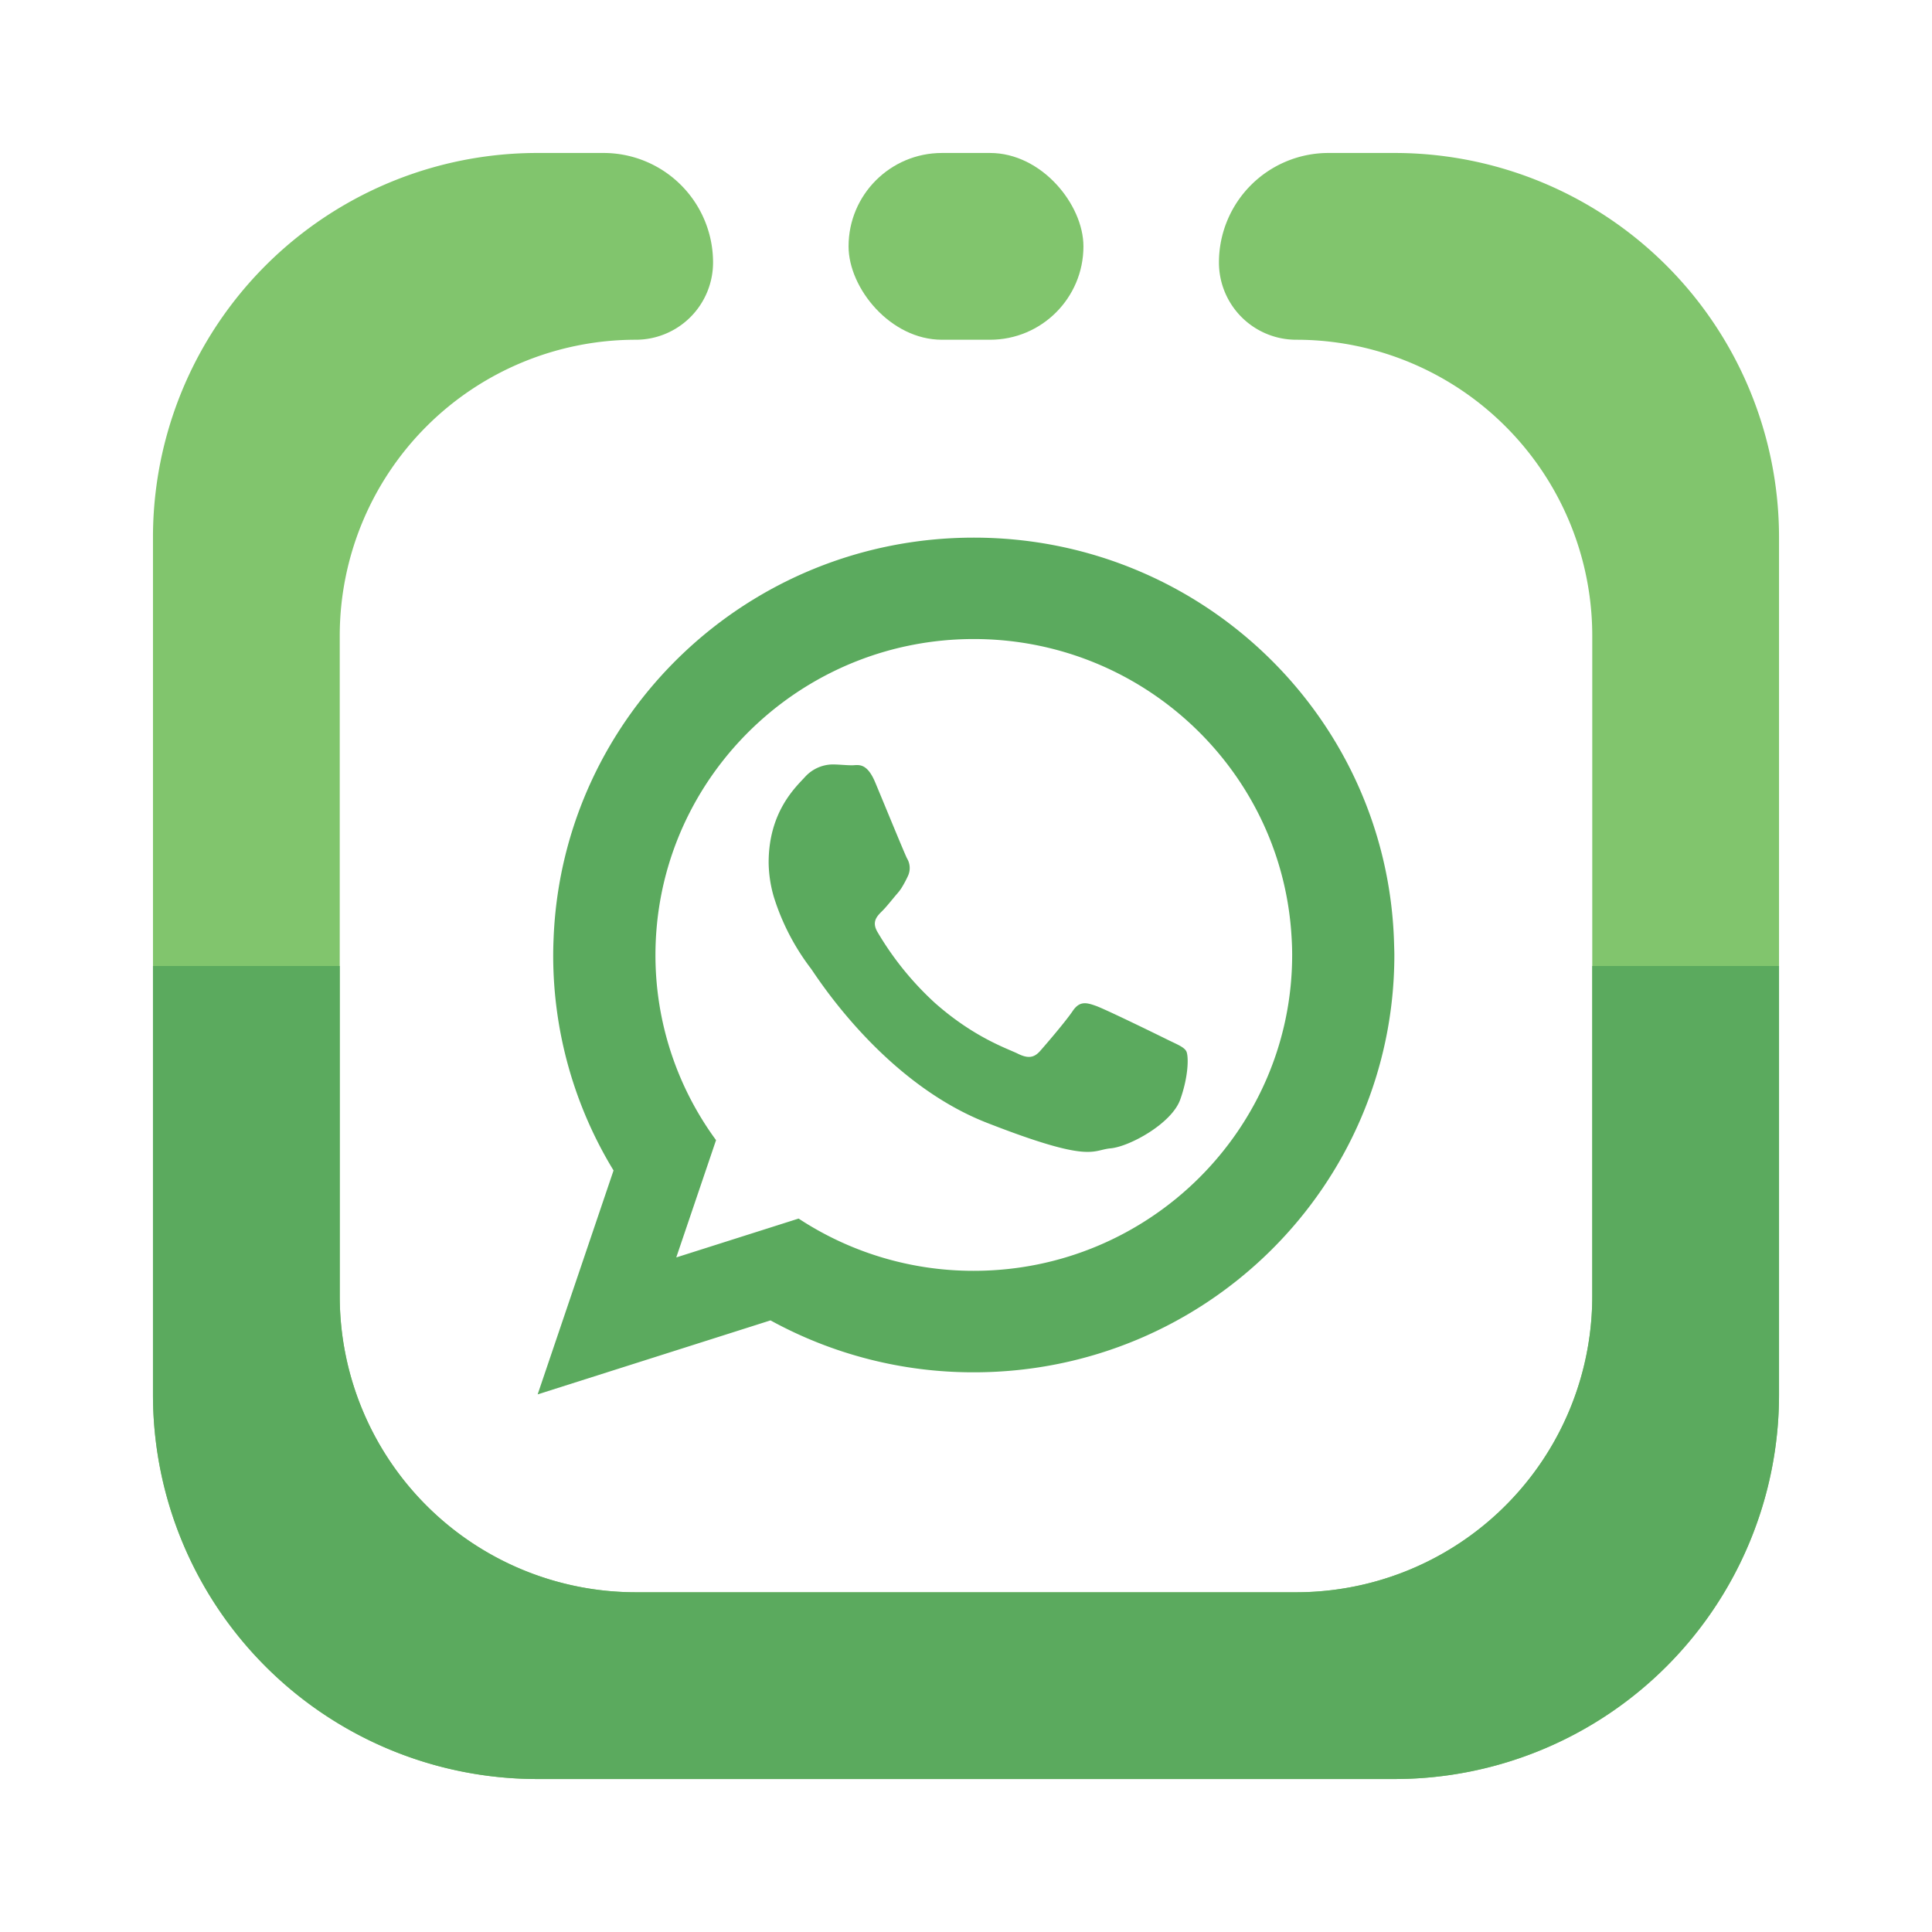 <svg height="512" viewBox="0 0 512 512" width="512" xmlns="http://www.w3.org/2000/svg"><g id="Layer_16" data-name="Layer 16"><path d="m369.605 40.541h-17.557a29.016 29.016 0 0 0 -29.016 29.017 20.477 20.477 0 0 0 20.477 20.477 78.456 78.456 0 0 1 78.456 78.456v175.018a78.456 78.456 0 0 1 -78.456 78.456h-175.018a78.456 78.456 0 0 1 -78.456-78.456v-175.018a78.456 78.456 0 0 1 78.456-78.456 20.476 20.476 0 0 0 20.476-20.477 29.017 29.017 0 0 0 -29.017-29.017h-17.55a101.853 101.853 0 0 0 -101.859 101.859v227.206a101.853 101.853 0 0 0 101.853 101.853h227.211a101.853 101.853 0 0 0 101.854-101.854v-227.205a101.853 101.853 0 0 0 -101.854-101.859z" fill="#81c56d"/><path d="m421.965 256v87.509a78.456 78.456 0 0 1 -78.456 78.456h-175.018a78.456 78.456 0 0 1 -78.456-78.456v-87.509h-49.494v113.606a101.853 101.853 0 0 0 101.859 101.853h227.21a101.853 101.853 0 0 0 101.849-101.853v-113.606z" fill="#5baa5e"/><rect fill="#81c56d" height="49.494" rx="24.747" width="62.244" x="224.878" y="40.541"/><g fill="#5baa5e"><path d="m369.451 250.262c-1.512-59.775-50.777-107.783-111.386-107.783-59.914 0-108.763 46.906-111.338 105.724-.07 1.621-.123 3.24-.123 4.877a109.422 109.422 0 0 0 15.992 57.1l-20.113 59.346 61.708-19.61a111.643 111.643 0 0 0 53.874 13.761c61.563 0 111.452-49.512 111.452-110.592 0-.952-.043-1.88-.066-2.823zm-111.389 86.519a84.274 84.274 0 0 1 -46.423-13.848l-32.423 10.3 10.545-31.084a82.858 82.858 0 0 1 -16.061-49.08c0-2.742.142-5.445.4-8.118 4.129-42.368 40.2-75.6 83.967-75.6 44.3 0 80.715 34.069 84.089 77.177.166 2.157.28 4.336.28 6.536-.002 46.165-37.856 83.717-84.374 83.717z"/><path d="m309.109 275.38c-2.734-1.358-16.174-7.921-18.678-8.813s-4.327-1.358-6.149 1.352-7.055 8.819-8.654 10.62-3.182 2.045-5.914.688-11.535-4.218-21.969-13.455a81.323 81.323 0 0 1 -15.197-18.772c-1.6-2.708-.165-4.174 1.2-5.526 1.237-1.215 2.733-3.168 4.1-4.745a12.7 12.7 0 0 0 .992-1.3 29.237 29.237 0 0 0 1.743-3.22 4.965 4.965 0 0 0 -.229-4.755c-.678-1.353-6.151-14.7-8.418-20.126-2.284-5.432-4.553-4.518-6.151-4.518s-3.412-.224-5.234-.224a10.062 10.062 0 0 0 -7.288 3.395c-2.5 2.713-9.565 9.265-9.565 22.6a33.636 33.636 0 0 0 1.412 9.23 61.344 61.344 0 0 0 9.748 18.807c1.357 1.8 18.9 30.069 46.661 40.927 27.785 10.851 27.785 7.233 32.8 6.778s16.16-6.553 18.441-12.891 2.269-11.763 1.589-12.9-2.512-1.794-5.24-3.152z"/></g></g></svg>